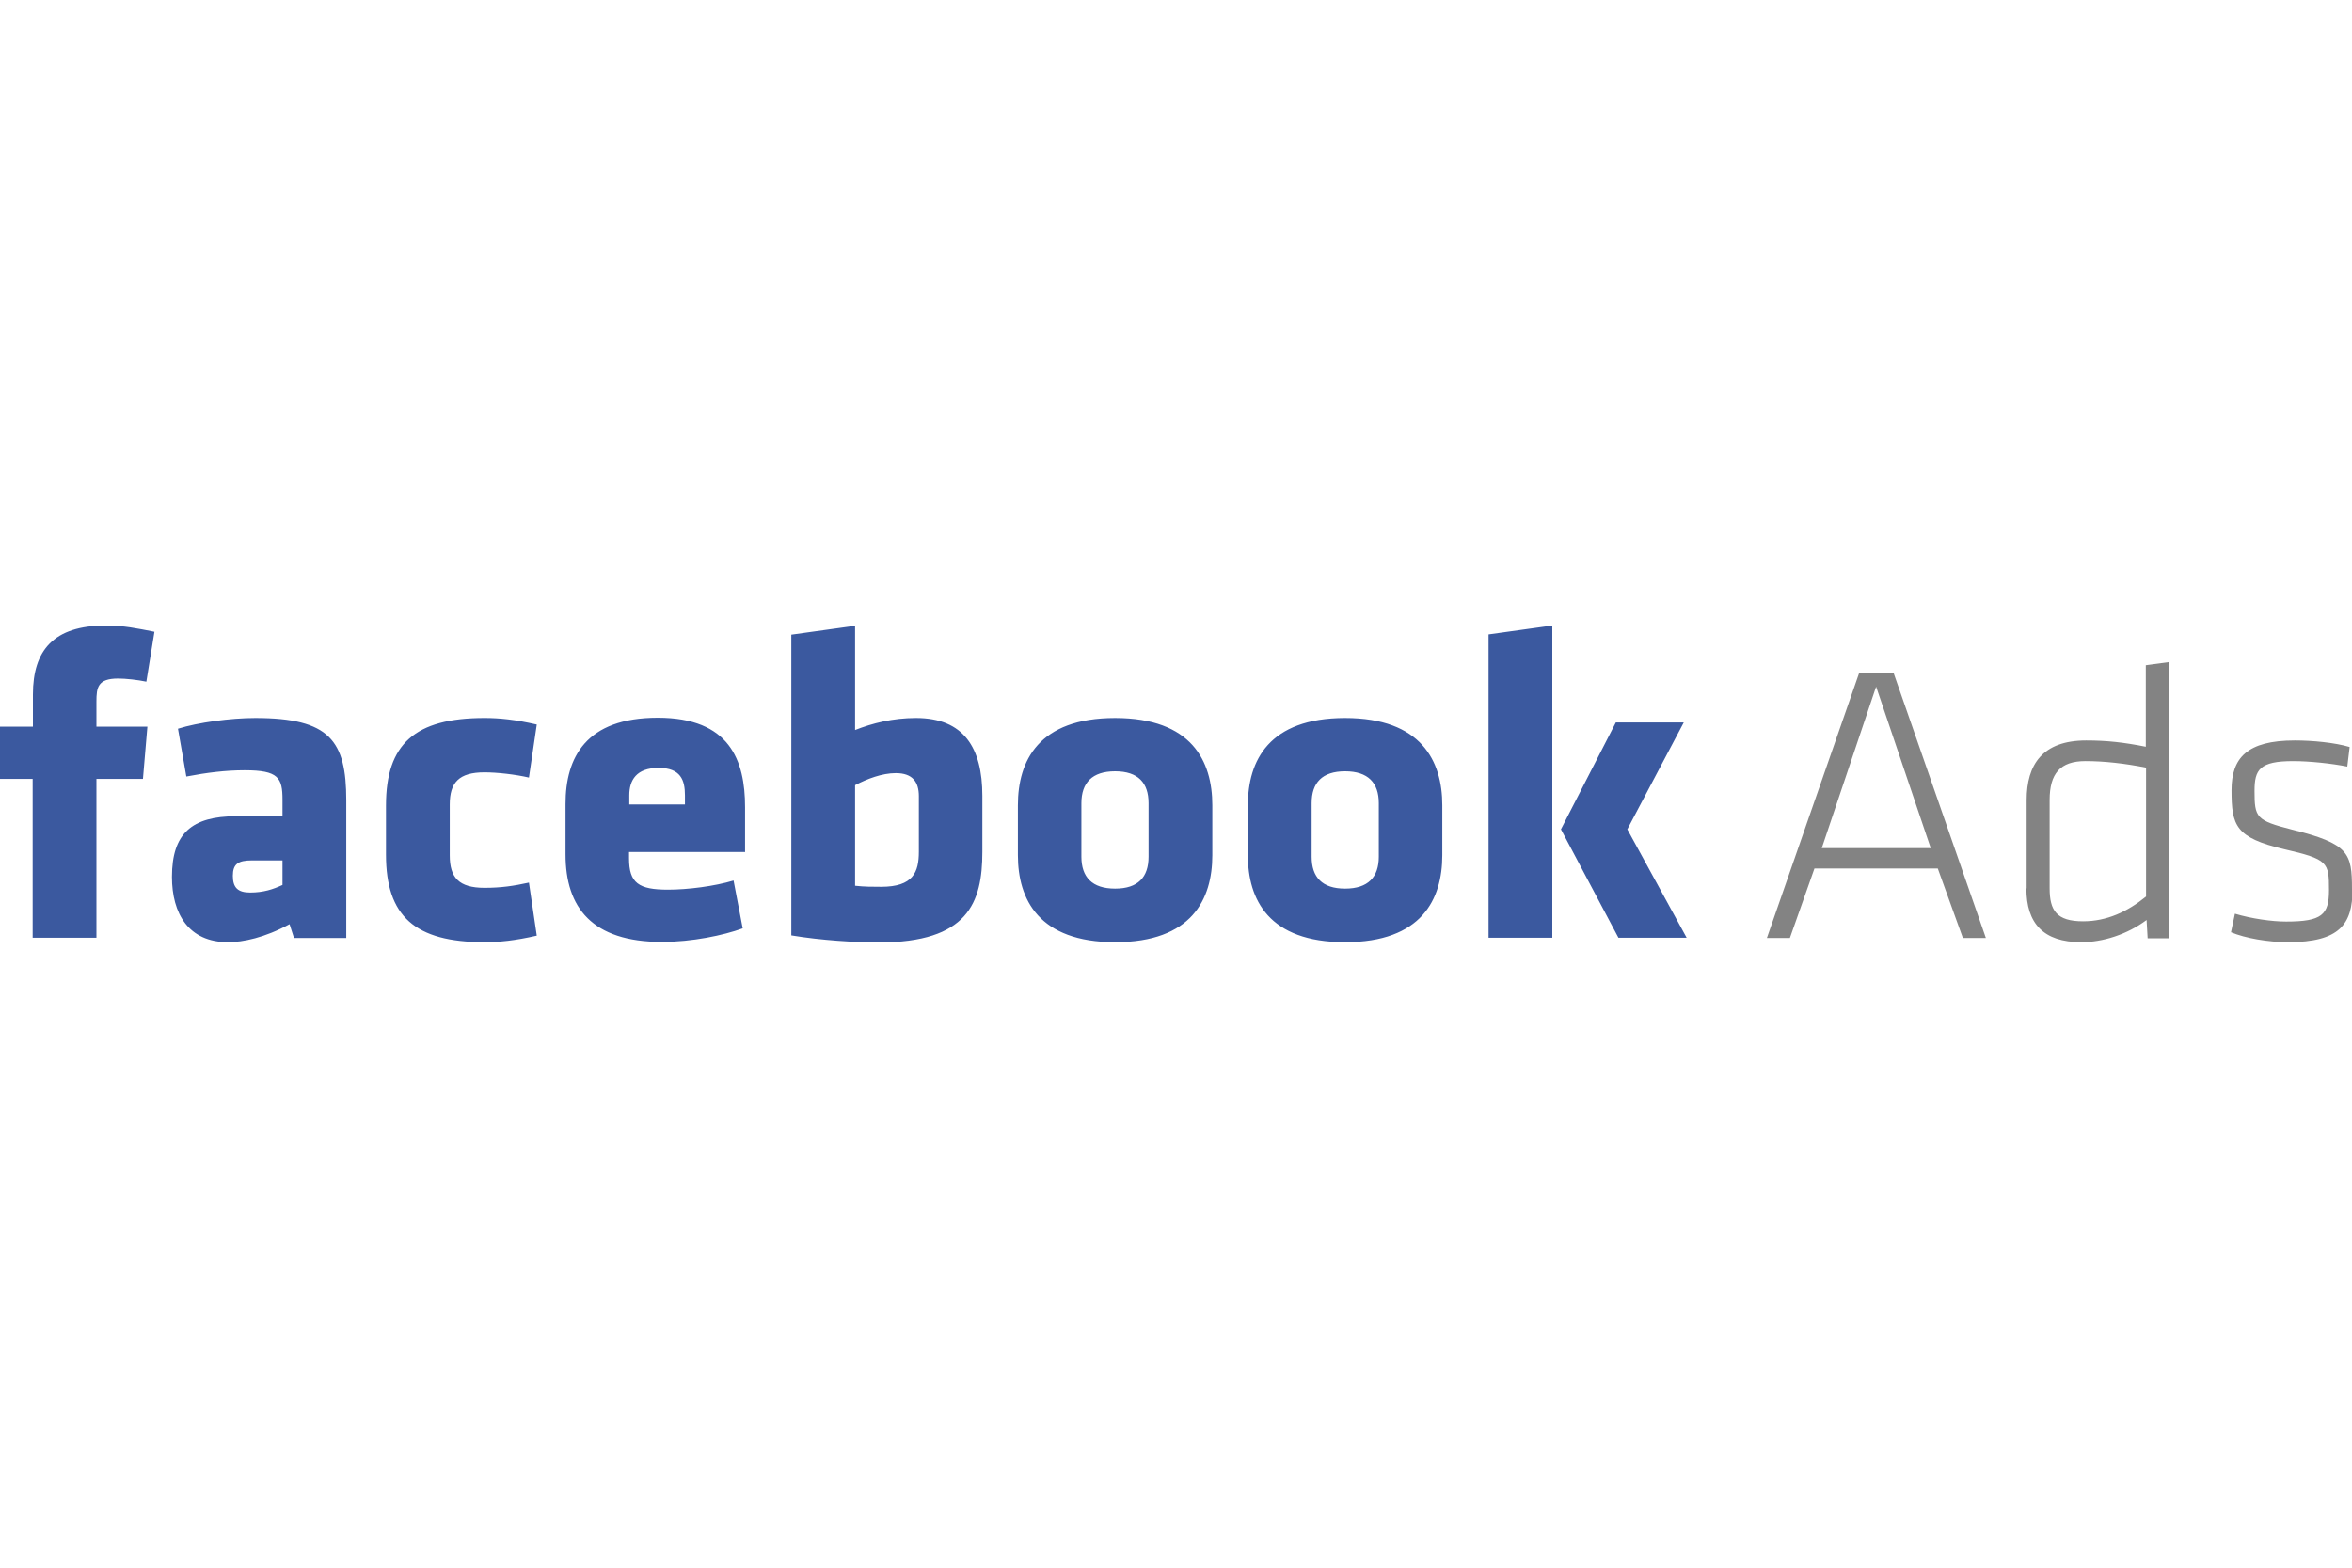 <svg xmlns="http://www.w3.org/2000/svg" id="Layer_1" viewBox="0 0 90 60"><defs><style>      .cls-1 {        fill: #838383;      }      .cls-2 {        fill: #3b599f;      }    </style></defs><path class="cls-2" d="M5.91,24.18c-.66-.13-1.17-.24-1.86-.24-2,0-2.79.95-2.79,2.64v1.23H0v2h1.25v6.08h2.44v-6.08h1.78l.17-2h-1.95v-.96c0-.54.05-.88.83-.88.29,0,.75.05,1.08.12l.31-1.91h0ZM13.25,35.89v-5.26c0-2.28-.63-3.15-3.48-3.15-.95,0-2.19.17-2.96.41l.32,1.83c.78-.15,1.51-.24,2.23-.24,1.3,0,1.45.29,1.45,1.13v.63h-1.78c-1.69,0-2.45.66-2.45,2.32,0,1.4.63,2.5,2.15,2.5.56,0,1.4-.17,2.35-.69l.17.53h2ZM10.81,33.87c-.37.17-.73.29-1.24.29-.47,0-.66-.19-.66-.64s.2-.59.73-.59h1.17v.94ZM17.21,30.79c0-.84.35-1.23,1.33-1.23.48,0,1.19.08,1.7.2l.3-2.03c-.83-.19-1.42-.25-2-.25-2.67,0-3.77,1-3.77,3.35v1.88c0,2.35,1.1,3.35,3.77,3.35.57,0,1.17-.06,2-.25l-.3-2.03c-.59.13-1.07.2-1.7.2-.98,0-1.33-.39-1.33-1.24v-1.95ZM28.51,32.62v-1.73c0-1.79-.59-3.42-3.34-3.42s-3.53,1.52-3.53,3.3v1.93c0,2.03,1.01,3.35,3.69,3.35,1.15,0,2.35-.25,3.09-.52l-.35-1.83c-.73.22-1.75.35-2.51.35-1.12,0-1.49-.25-1.49-1.2v-.24h4.43ZM26.21,30.79h-2.13v-.35c0-.58.27-1.05,1.12-1.05s1.01.47,1.01,1.05v.35ZM37.59,32.59v-2.13c0-1.84-.71-2.98-2.54-2.98-.89,0-1.67.2-2.33.46v-3.99l-2.44.34v11.51c1.13.19,2.47.27,3.35.27,3.4,0,3.96-1.51,3.96-3.47ZM32.72,30.05c.46-.24,1.03-.46,1.56-.46.64,0,.88.34.88.88v2.13c0,.78-.22,1.34-1.44,1.34-.34,0-.64,0-1-.04v-3.85ZM42.67,36.06c2.93,0,3.72-1.64,3.72-3.33v-1.91c0-1.69-.79-3.34-3.72-3.34s-3.72,1.64-3.72,3.34v1.91c0,1.69.8,3.33,3.72,3.33ZM42.67,34.01c-.88,0-1.29-.44-1.29-1.22v-2.05c0-.78.41-1.22,1.29-1.22s1.28.44,1.28,1.22v2.05c0,.78-.4,1.22-1.28,1.22h0ZM51.47,36.06c2.93,0,3.72-1.64,3.72-3.33v-1.91c0-1.69-.8-3.34-3.72-3.34s-3.72,1.64-3.72,3.34v1.91c0,1.69.79,3.33,3.72,3.33ZM51.47,34.01c-.88,0-1.28-.44-1.28-1.22v-2.05c0-.78.4-1.22,1.28-1.22s1.29.44,1.29,1.22v2.05c0,.78-.41,1.22-1.29,1.22h0ZM59.4,35.89v-11.95l-2.44.34v11.61h2.44ZM59.73,31.74l2.2,4.15h2.61l-2.27-4.15,2.16-4.09h-2.6l-2.1,4.09Z"></path><path class="cls-1" d="M75.11,35.9h.88l-3.53-10.14h-1.32l-3.53,10.14h.88l.94-2.66h4.72l.96,2.66ZM71.79,26.28l2.09,6.18h-4.17l2.08-6.18ZM77.54,34c0,1.34.65,2.06,2.1,2.06.82,0,1.75-.29,2.5-.85l.04.7h.81v-10.57l-.88.12v3.12c-.85-.17-1.51-.24-2.28-.24-1.68,0-2.28.93-2.28,2.28v3.38ZM82.11,34.32c-.7.57-1.49.94-2.4.94-1.01,0-1.28-.41-1.28-1.26v-3.38c0-1.01.4-1.49,1.37-1.49.72,0,1.51.09,2.32.25v4.93ZM90,34.03c0-1.38-.12-1.74-2.3-2.28-1.37-.35-1.43-.46-1.43-1.48,0-.81.19-1.14,1.48-1.14.61,0,1.48.09,2.07.21l.09-.75c-.58-.17-1.42-.25-2.1-.25-1.83,0-2.42.67-2.42,1.9,0,1.36.15,1.82,2.01,2.26,1.69.39,1.72.5,1.72,1.57,0,.94-.27,1.2-1.64,1.2-.55,0-1.32-.11-1.96-.3l-.15.71c.55.23,1.43.38,2.18.38,1.98,0,2.47-.69,2.47-2.02Z"></path></svg>